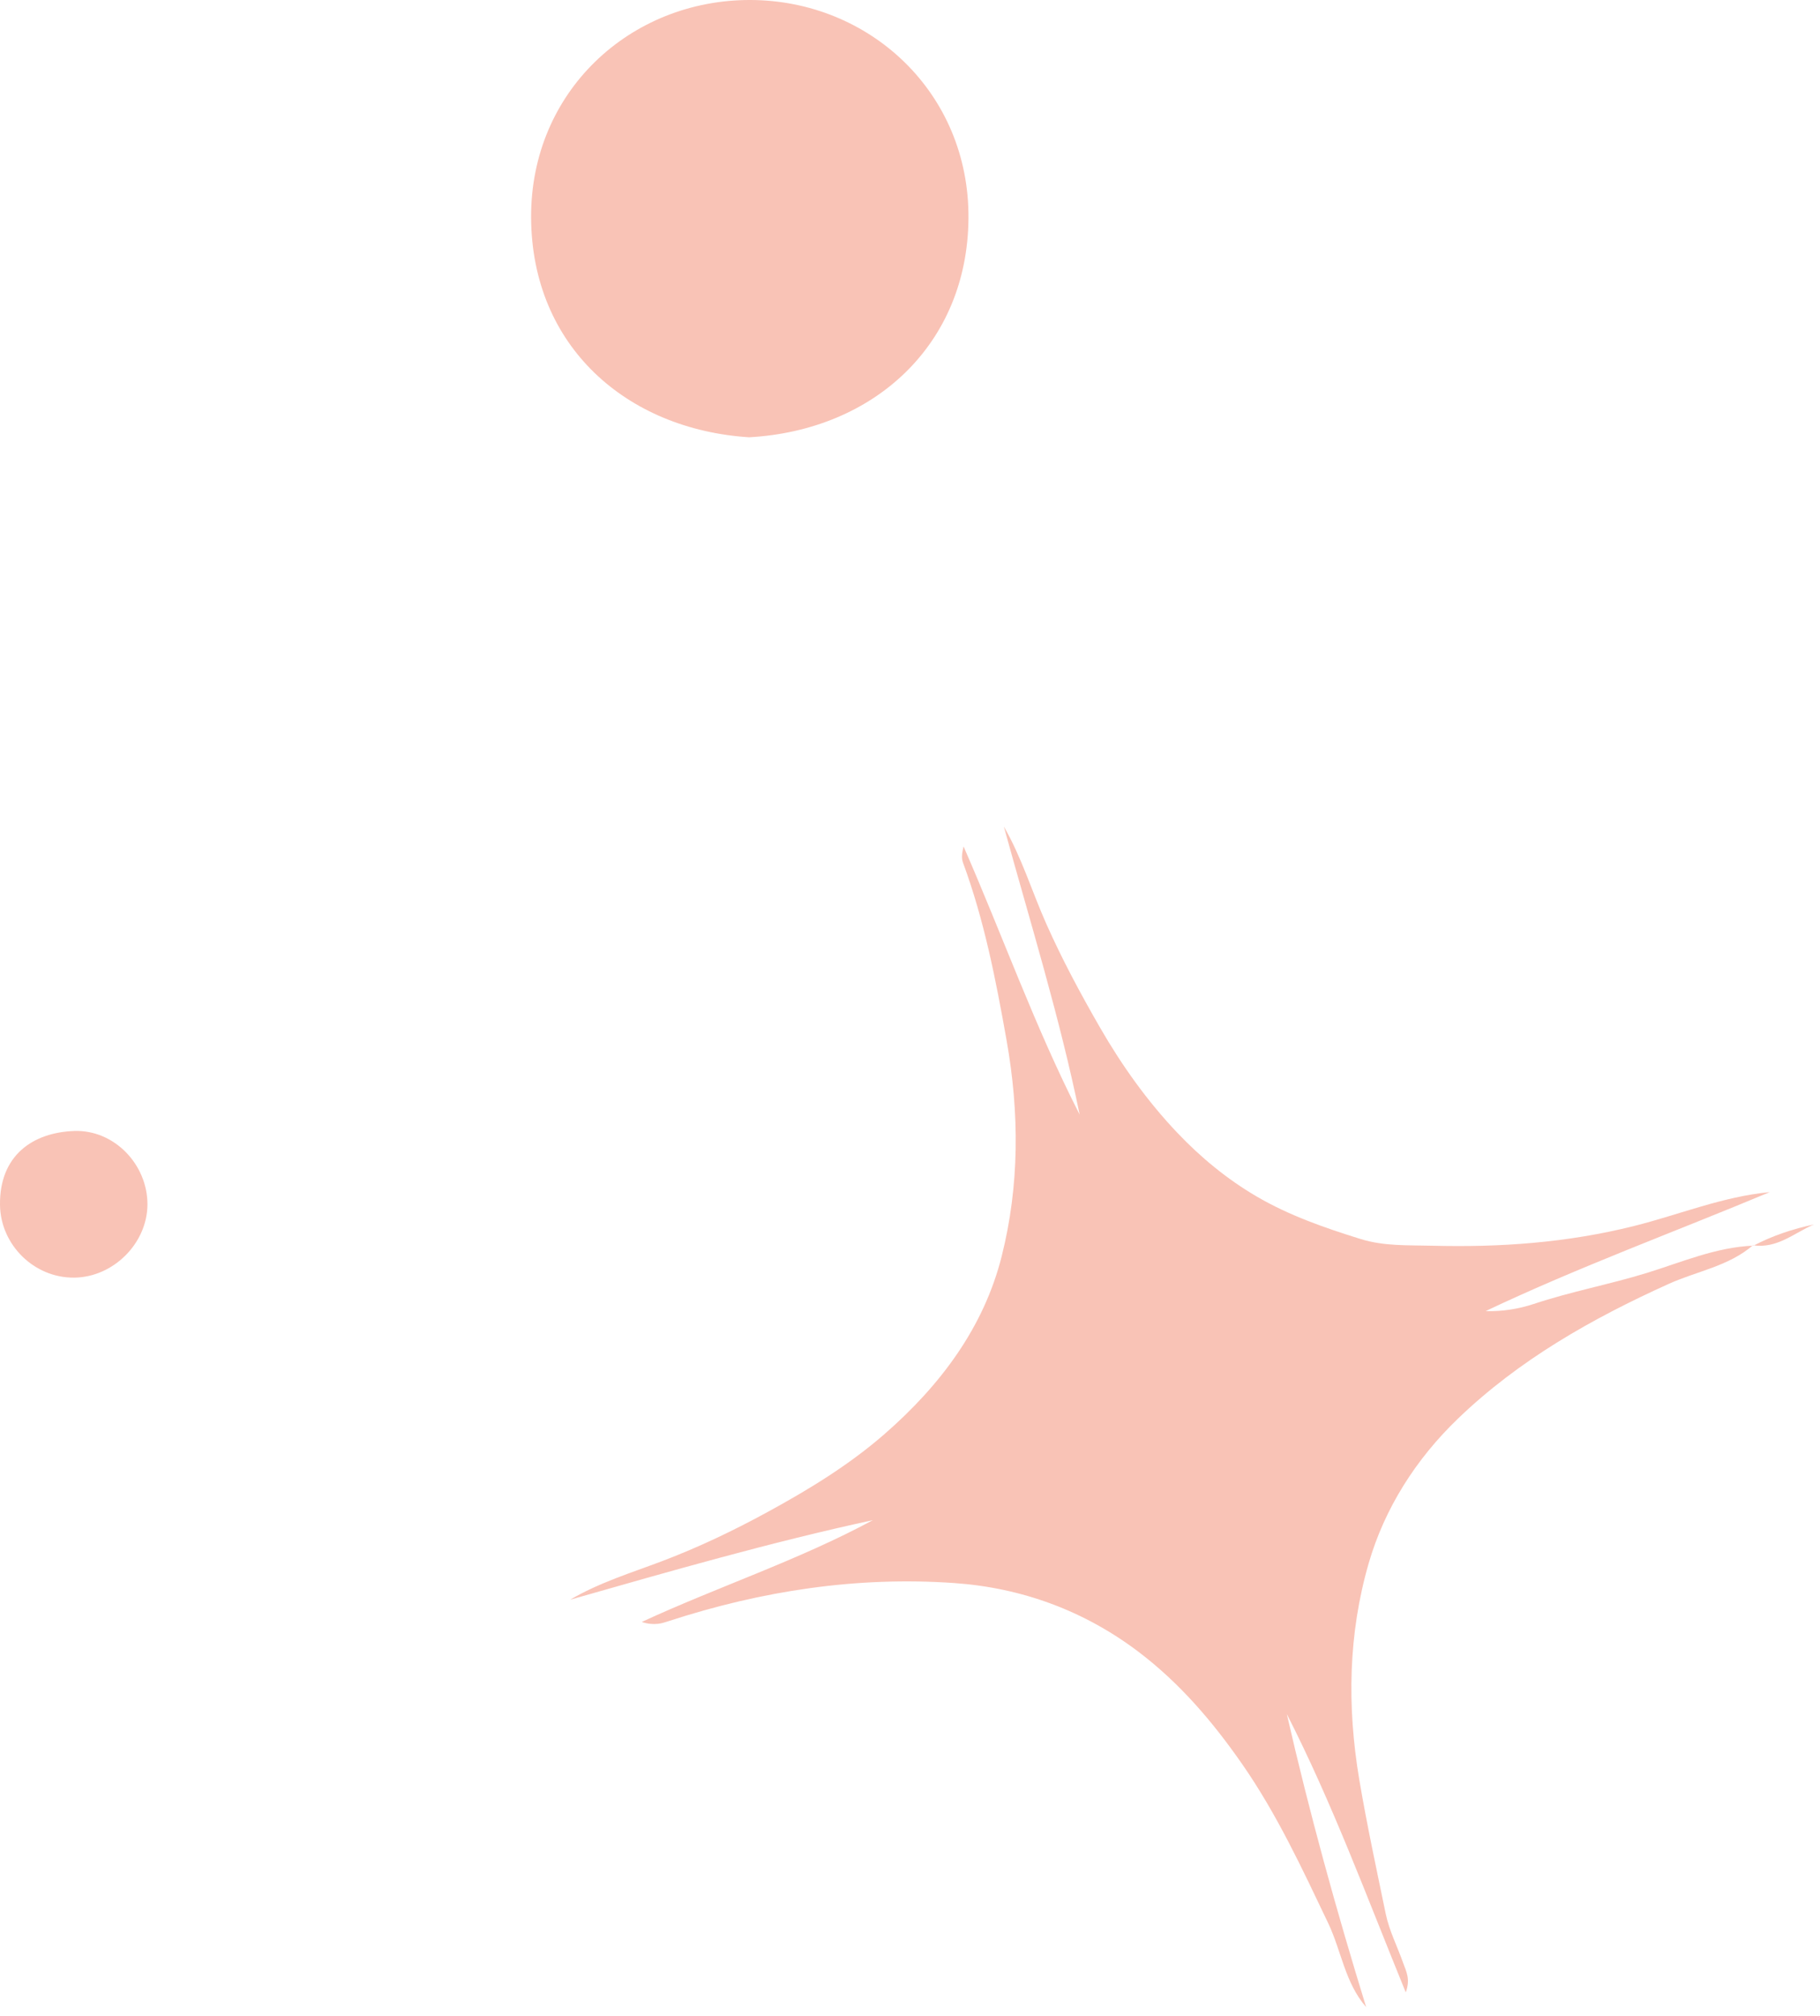 <svg width="65" height="72" viewBox="0 0 65 72" fill="none" xmlns="http://www.w3.org/2000/svg">
<path d="M62.607 44.469C61.743 45.218 60.603 45.395 59.6 45.848C56.843 47.094 54.248 48.565 52.067 50.664C50.569 52.105 49.452 53.86 48.882 55.826C48.153 58.342 48.106 60.937 48.545 63.549C48.816 65.158 49.161 66.749 49.49 68.344C49.615 68.951 49.911 69.523 50.118 70.115C50.216 70.394 50.382 70.667 50.206 71.151C48.811 67.734 47.583 64.391 45.958 61.212C46.764 64.741 47.726 68.221 48.791 71.676C48.034 70.808 47.907 69.669 47.435 68.678C46.504 66.728 45.604 64.782 44.356 62.988C43.3 61.471 42.129 60.102 40.664 58.991C38.726 57.523 36.496 56.702 34.083 56.533C30.606 56.289 27.206 56.81 23.894 57.888C23.764 57.93 23.631 57.976 23.497 57.989C23.314 58.006 23.127 57.993 22.919 57.922C25.649 56.66 28.514 55.722 31.173 54.287C27.526 55.075 23.946 56.106 20.36 57.129C21.393 56.52 22.539 56.169 23.64 55.753C24.947 55.258 26.199 54.659 27.408 53.999C28.877 53.198 30.317 52.322 31.589 51.213C33.578 49.48 35.133 47.411 35.773 44.869C36.41 42.34 36.412 39.751 35.947 37.139C35.564 34.984 35.15 32.856 34.39 30.799C34.329 30.633 34.364 30.431 34.413 30.229C35.809 33.417 36.971 36.696 38.559 39.803C37.846 36.323 36.793 32.935 35.851 29.516C36.492 30.626 36.856 31.843 37.369 32.994C37.932 34.261 38.593 35.492 39.286 36.695C40.065 38.047 40.977 39.328 42.052 40.458C42.881 41.33 43.823 42.11 44.879 42.727C46.043 43.408 47.302 43.845 48.587 44.245C49.431 44.508 50.279 44.464 51.132 44.486C53.57 44.55 55.962 44.382 58.359 43.782C59.971 43.379 61.524 42.73 63.206 42.572C59.826 43.987 56.379 45.246 53.058 46.821C53.65 46.842 54.262 46.737 54.771 46.568C56.102 46.124 57.479 45.87 58.816 45.458C60.06 45.074 61.283 44.539 62.62 44.484L62.607 44.469Z" fill="#F9C3B6"/>
<path d="M26.753 15.616C22.384 15.335 18.992 12.372 18.968 7.774C18.944 3.268 22.511 -0.012 26.802 3.13492e-05C31.055 0.012 34.625 3.307 34.588 7.804C34.552 12.301 31.224 15.368 26.753 15.616Z" fill="#F9C3B6"/>
<path d="M5.266 43.007C5.265 44.395 4.05 45.612 2.65 45.626C1.22 45.641 0.017 44.456 0 43.027C-0.02 41.254 1.18 40.439 2.656 40.389C4.085 40.341 5.267 41.591 5.266 43.007Z" fill="#F9C3B6"/>
<path d="M62.62 44.485C63.303 44.129 64.028 43.887 64.782 43.727C64.078 44.029 63.469 44.6 62.608 44.47C62.608 44.47 62.62 44.485 62.62 44.485Z" fill="#F9C3B6"/>
</svg>
